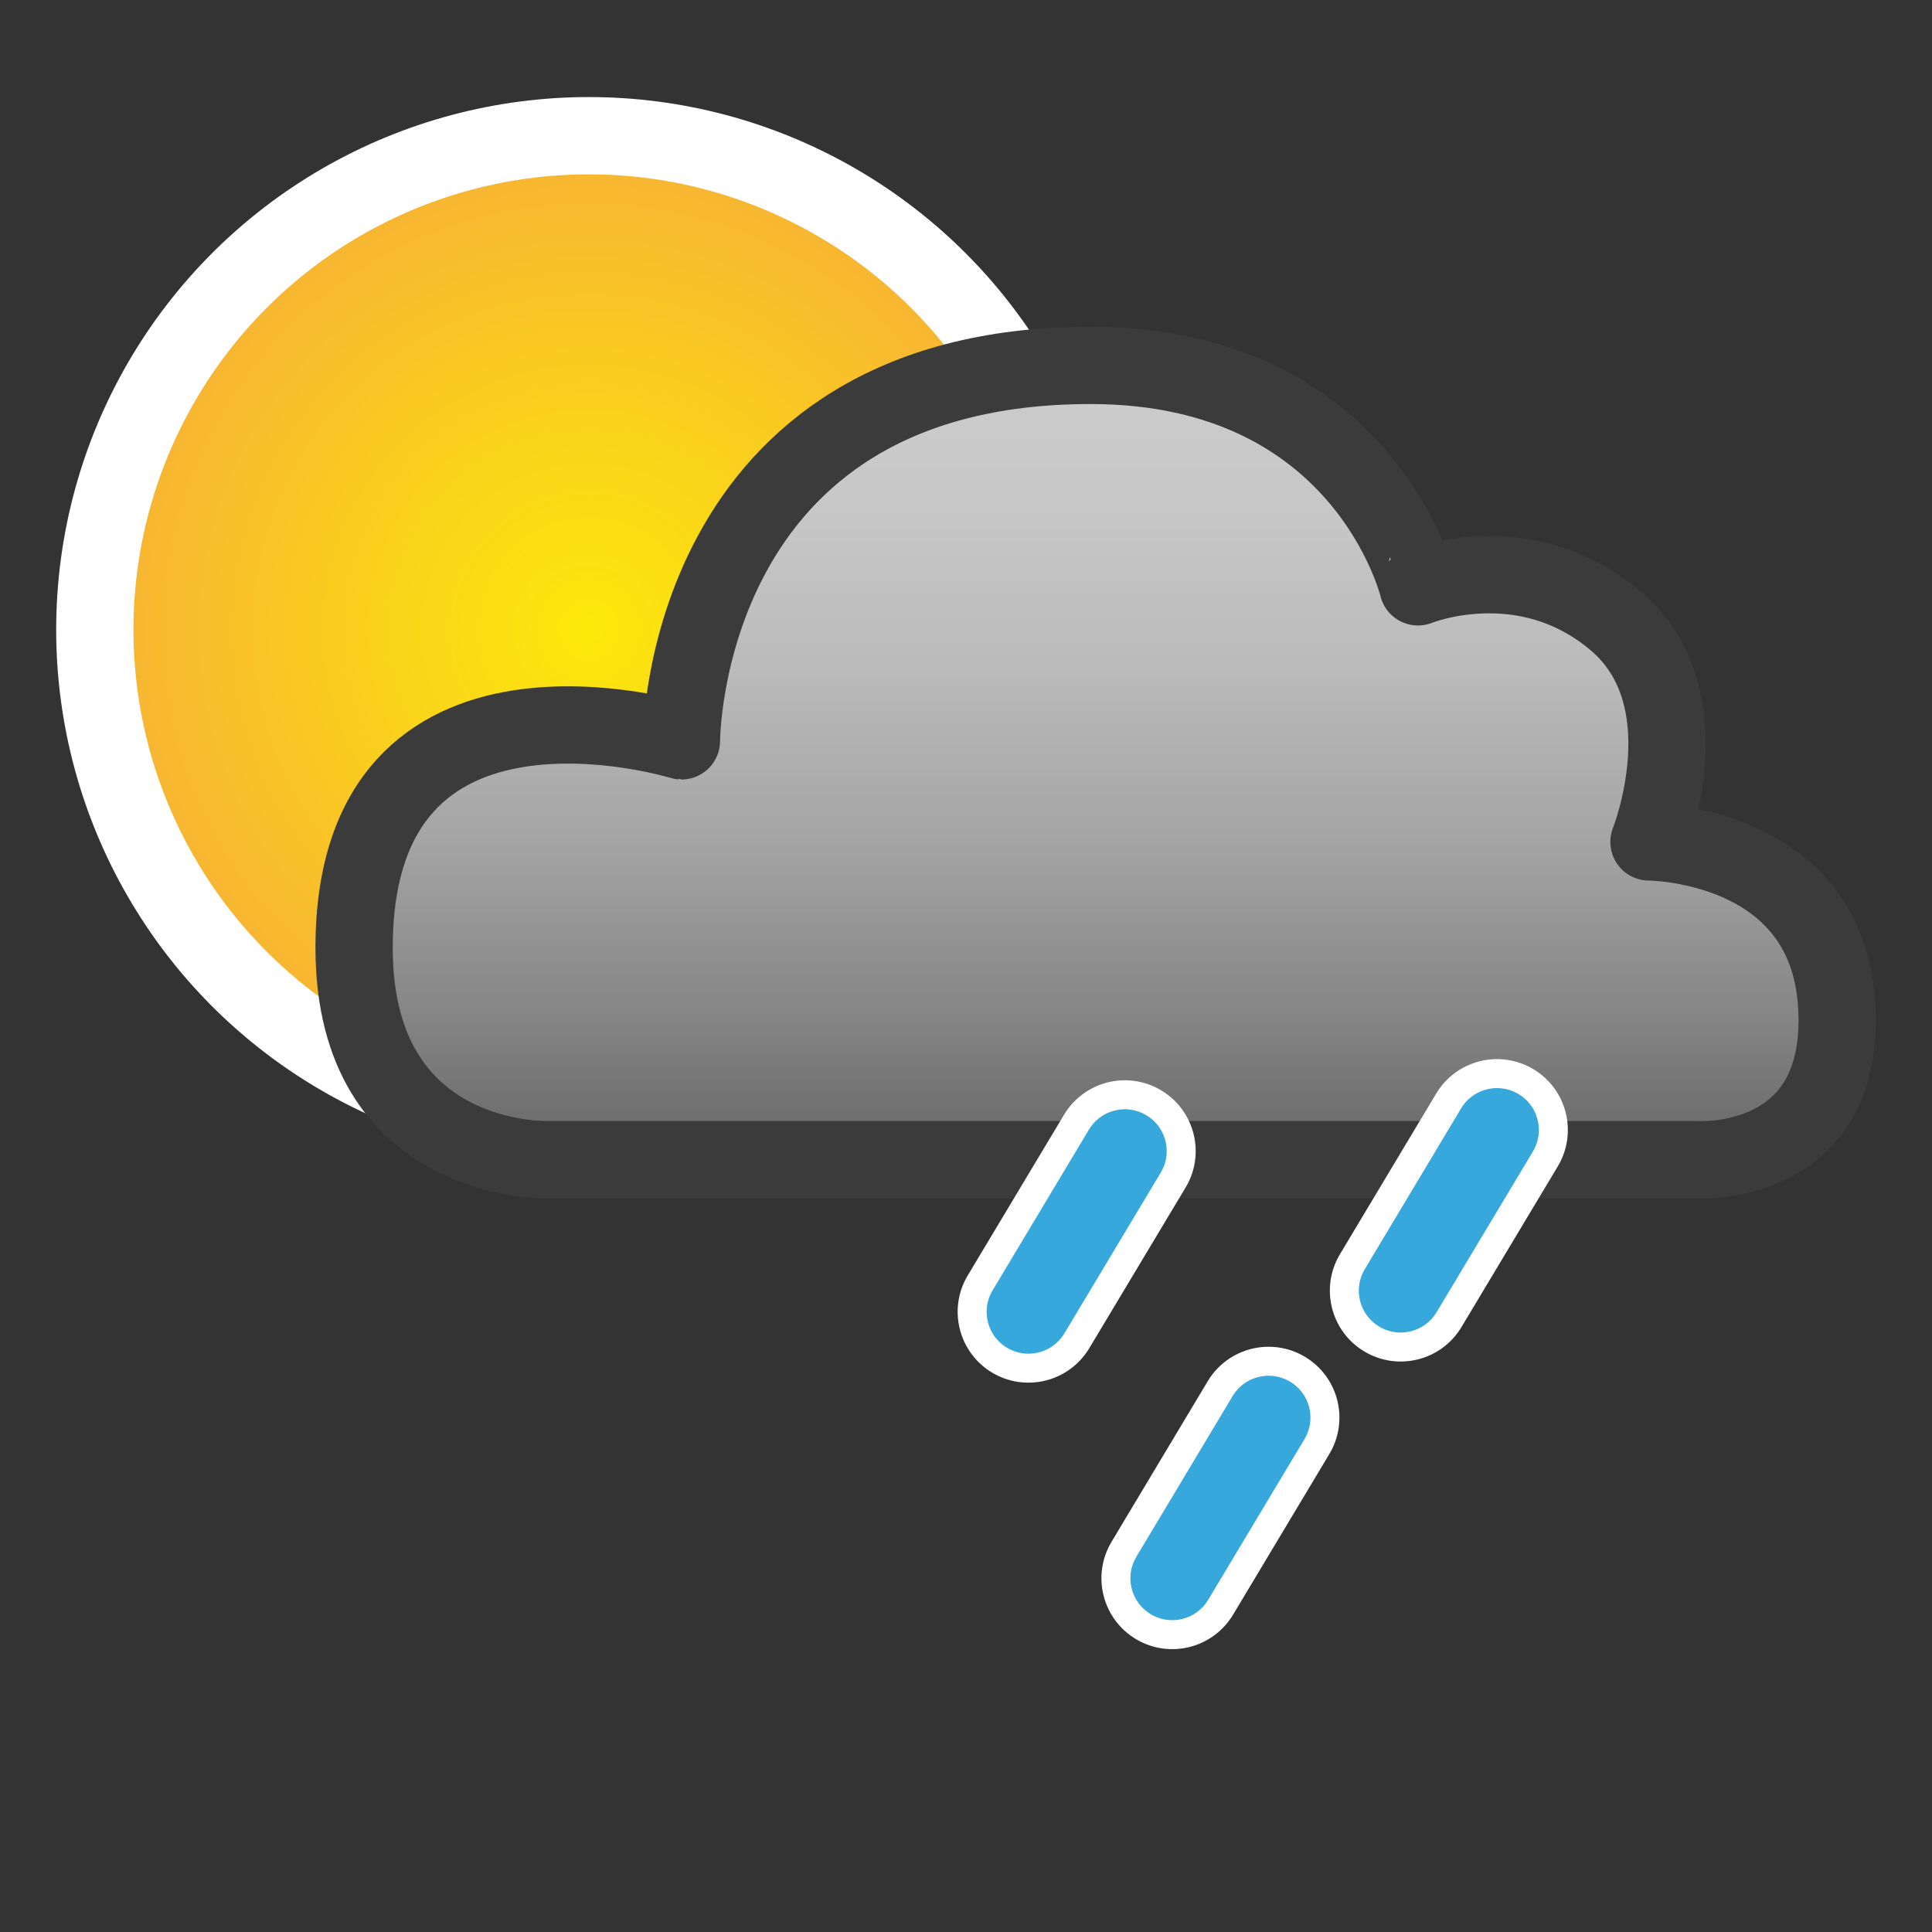 <?xml version="1.0" encoding="utf-8"?>
<!-- Generator: Adobe Illustrator 14.0.0, SVG Export Plug-In  -->
<!DOCTYPE svg PUBLIC "-//W3C//DTD SVG 1.1//EN" "http://www.w3.org/Graphics/SVG/1.1/DTD/svg11.dtd">
<svg version="1.1"
	 xmlns="http://www.w3.org/2000/svg" xmlns:xlink="http://www.w3.org/1999/xlink" xmlns:a="http://ns.adobe.com/AdobeSVGViewerExtensions/3.0/"
	 x="0px" y="0px" width="100px" height="100px" viewBox="-2.908 -5.025 100 100" enable-background="new -2.908 -5.025 100 100"
	 xml:space="preserve">
<rect x="-2.908" y="-5.025" width="100" height="100" fill="#333333" stroke="none"/>
<defs>
</defs>
<radialGradient id="SVGID_1_" cx="27.571" cy="27.572" r="25.572" gradientUnits="userSpaceOnUse">
	<stop  offset="0" style="stop-color:#FCE90A"/>
	<stop  offset="1" style="stop-color:#F7B234"/>
</radialGradient>
<circle fill="url(#SVGID_1_)" stroke="#FFFFFF" stroke-width="4" cx="27.571" cy="27.57" r="25.571"/>
<linearGradient id="SVGID_2_" gradientUnits="userSpaceOnUse" x1="53.802" y1="13.888" x2="53.802" y2="55.004">
	<stop  offset="0" style="stop-color:#CCCCCC"/>
	<stop  offset="0.184" style="stop-color:#C7C7C7"/>
	<stop  offset="0.388" style="stop-color:#BABABA"/>
	<stop  offset="0.601" style="stop-color:#A4A4A4"/>
	<stop  offset="0.819" style="stop-color:#858585"/>
	<stop  offset="1" style="stop-color:#666666"/>
</linearGradient>
<path fill="url(#SVGID_2_)" stroke="#3B3B3B" stroke-width="4" stroke-linejoin="round" d="M25.408,54.999h59.527
	c0,0,7.725,0.5,7.225-7.973s-9.717-8.473-9.717-8.473s2.992-7.475-1.744-11.461c-4.732-3.986-10.213-1.742-10.213-1.742
	S67.74,13.888,53.539,13.888c-21.199,0-21.176,19.434-21.176,19.434S15.42,28.083,15.42,44.036
	C15.42,55.294,25.408,54.999,25.408,54.999z"/>
<path fill="#37A8DB" stroke="#FFFFFF" stroke-width="1.5" d="M72.094,63.278c-0.828,1.383-2.621,1.832-4.002,1.004l0,0
	c-1.381-0.828-1.83-2.621-1.002-4.002l4.982-8.316c0.83-1.385,2.623-1.83,4.004-1.004l0,0c1.383,0.828,1.83,2.619,1.002,4.002
	L72.094,63.278z"/>
<path fill="#37A8DB" stroke="#FFFFFF" stroke-width="1.5" d="M52.83,64.372c-0.83,1.383-2.623,1.832-4.004,1.004l0,0
	c-1.379-0.828-1.828-2.621-1-4l4.984-8.316c0.828-1.383,2.621-1.832,4.002-1.004l0,0c1.383,0.828,1.832,2.619,1.002,4L52.83,64.372z
	"/>
<path fill="#37A8DB" stroke="#FFFFFF" stroke-width="1.5" d="M60.271,78.167c-0.828,1.381-2.621,1.83-4.002,1.002l0,0
	c-1.381-0.828-1.83-2.621-1.002-4.002l4.982-8.318c0.832-1.381,2.623-1.828,4.006-1l0,0c1.381,0.828,1.828,2.619,1,4L60.271,78.167z
	"/>
</svg>

